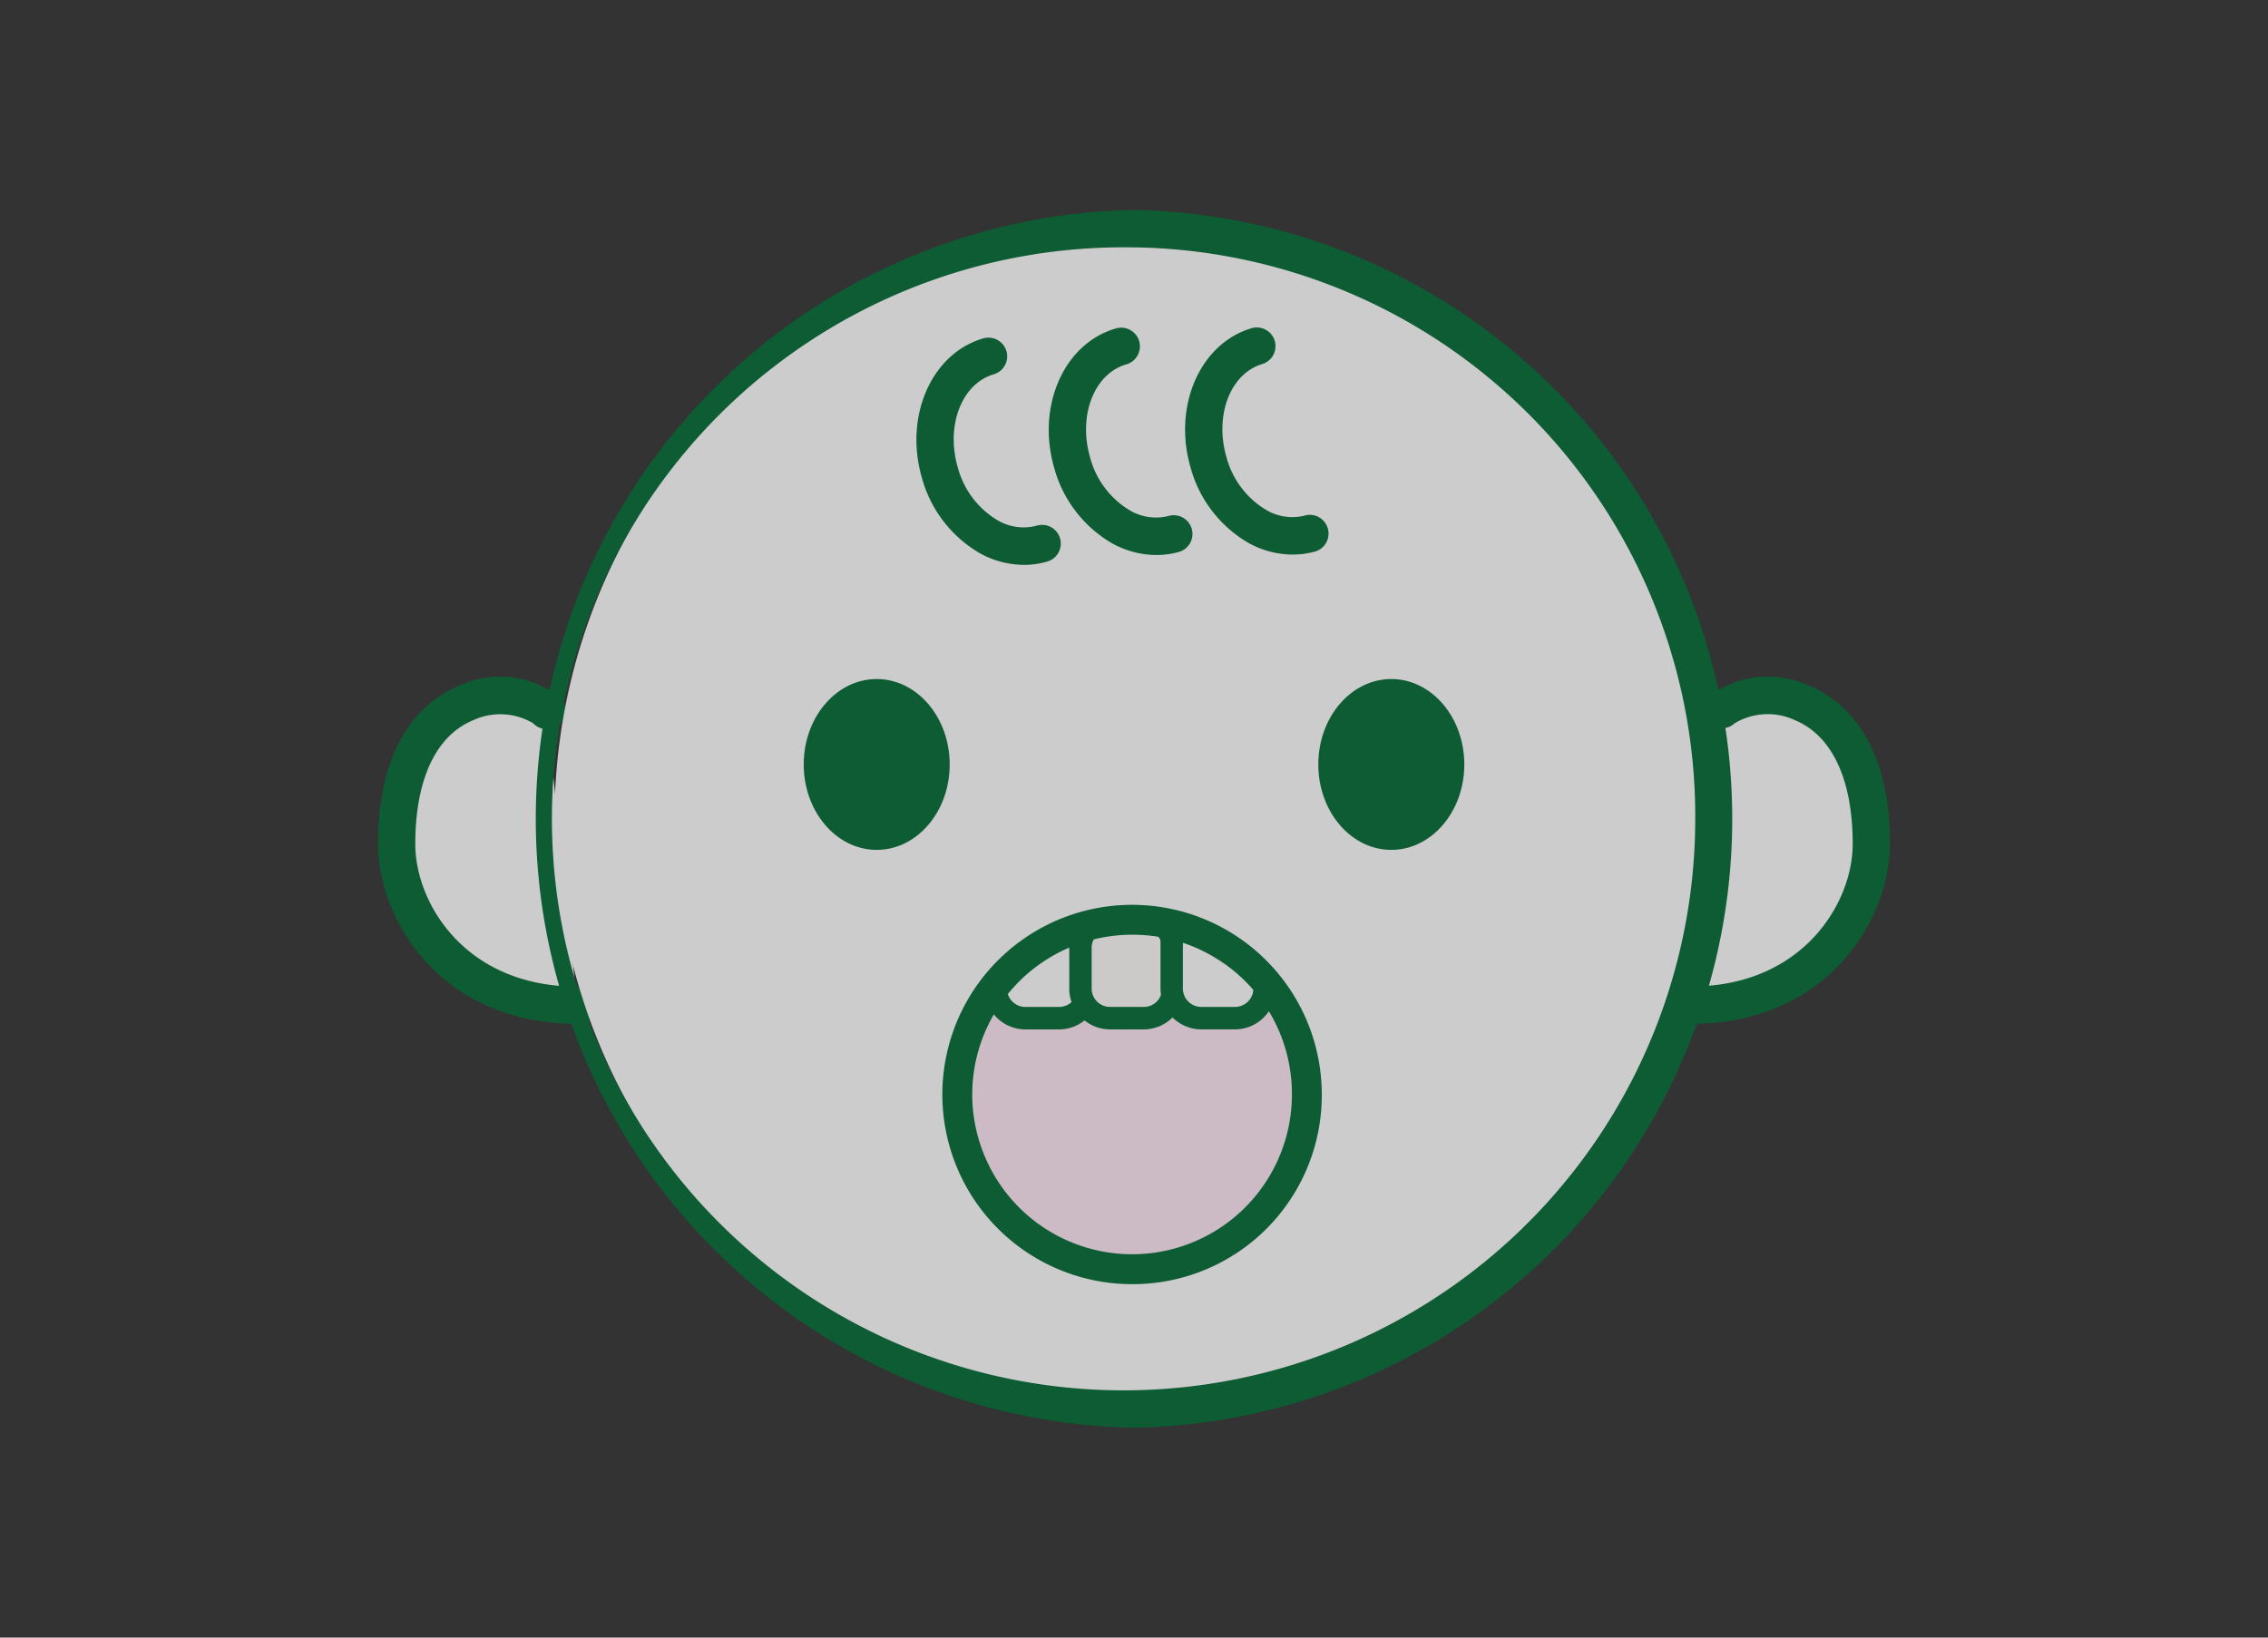 <svg xmlns="http://www.w3.org/2000/svg" width="108" height="78" viewBox="0 0 108 78" fill="none"><rect x="0" y="0" width="108" height="78" fill="#333333" stroke="none"/><g clip-path="url(#a)" opacity=".75"><path fill="#fff" d="M27.484 47.877c-5.852 0-8.6-4.457-8.6-7.674 0-7.86 5.852-7.675 7.133-6.38"/><path fill="#006934" d="M27.484 48.768c-6.542 0-9.484-5.008-9.484-8.565 0-5.178 2.413-6.948 3.851-7.542a4.668 4.668 0 0 1 4.8.534.89.89 0 1 1-1.261 1.255 3.067 3.067 0 0 0-2.863-.142c-1.774.733-2.751 2.827-2.751 5.9 0 2.817 2.392 6.784 7.708 6.784a.89.89 0 1 1 0 1.78v-.004Z"/><path fill="#fff" d="M80.517 47.877c5.852 0 8.595-4.457 8.595-7.674 0-7.86-5.852-7.675-7.132-6.38"/><path fill="#006934" d="M80.517 48.767a.89.89 0 1 1 0-1.78c5.316 0 7.707-3.968 7.707-6.785 0-3.069-.977-5.161-2.751-5.9a3.065 3.065 0 0 0-2.862.143.89.89 0 0 1-1.26-1.256 4.664 4.664 0 0 1 4.799-.533c1.439.594 3.851 2.364 3.851 7.542.001 3.562-2.943 8.57-9.484 8.57Z"/><path fill="#fff" d="M53.817 67.109a28.111 28.111 0 0 0 0-56.218h.366a28.111 28.111 0 0 0 0 56.218"/><path fill="#006934" d="M54.183 68h-.366a29.006 29.006 0 0 1-.078-57.993h.524A29.006 29.006 0 0 1 54.182 68ZM54 11.784A27.222 27.222 0 1 0 80.726 39a27.1 27.1 0 0 0-26.724-27.218H54Z"/><path fill="#FFE7F5" d="M54.022 60.184c4.242 0 7.681-3.588 7.681-8.014 0-4.426-3.439-8.014-7.68-8.014-4.243 0-7.682 3.588-7.682 8.014 0 4.426 3.439 8.014 7.681 8.014Z"/><path fill="#168BB4" d="M54.022 60.228a8.064 8.064 0 1 1 7.725-8.057 7.905 7.905 0 0 1-7.725 8.057Zm0-16.027a7.976 7.976 0 1 0 7.636 7.97 7.817 7.817 0 0 0-7.636-7.97Z"/><path fill="#006934" d="M41.748 40.48c1.92 0 3.475-1.822 3.475-4.068 0-2.247-1.556-4.068-3.475-4.068-1.92 0-3.475 1.821-3.475 4.068 0 2.246 1.556 4.068 3.475 4.068ZM66.253 40.48c1.92 0 3.475-1.822 3.475-4.068 0-2.247-1.556-4.068-3.475-4.068-1.92 0-3.475 1.821-3.475 4.068 0 2.246 1.556 4.068 3.475 4.068ZM48.759 26.905a4.375 4.375 0 0 1-2.118-.565 5.969 5.969 0 0 1-2.749-3.61c-.838-2.93.476-5.9 2.928-6.612a.893.893 0 0 1 1.105.606.89.89 0 0 1-.605 1.105c-1.516.443-2.286 2.421-1.718 4.41a4.184 4.184 0 0 0 1.9 2.541 2.439 2.439 0 0 0 1.871.256.89.89 0 1 1 .5 1.71 3.969 3.969 0 0 1-1.114.16ZM55.06 26.435a4.369 4.369 0 0 1-2.117-.564 5.97 5.97 0 0 1-2.75-3.61c-.837-2.929.477-5.9 2.929-6.612a.891.891 0 1 1 .5 1.71c-1.516.443-2.287 2.422-1.718 4.41a4.186 4.186 0 0 0 1.9 2.542 2.445 2.445 0 0 0 1.872.256.892.892 0 0 1 .5 1.711 3.956 3.956 0 0 1-1.116.157ZM61.553 26.415a4.373 4.373 0 0 1-2.117-.564 5.967 5.967 0 0 1-2.75-3.61c-.837-2.93.476-5.9 2.929-6.613a.891.891 0 0 1 .5 1.71c-1.516.444-2.287 2.422-1.719 4.41a4.186 4.186 0 0 0 1.9 2.542 2.43 2.43 0 0 0 1.87.257.892.892 0 0 1 .5 1.71 3.961 3.961 0 0 1-1.113.157Z"/><path fill="#fff" d="m51.802 44.3.034 2.778a1.413 1.413 0 0 1-1.4 1.417h-1.619a1.414 1.414 0 0 1-1.4-1.417"/><path fill="#006934" d="M50.438 49.031H48.82a1.946 1.946 0 0 1-1.935-1.953.533.533 0 0 1 1.066 0 .878.878 0 0 0 .87.884h1.618a.878.878 0 0 0 .869-.884l-.034-2.769a.533.533 0 1 1 1.066-.013l.034 2.776a1.949 1.949 0 0 1-1.935 1.96Z"/><path fill="#FFFBFB" d="M53.786 43.734h-.248a2.088 2.088 0 0 0-2.088 2.088v.586c0 1.154.935 2.088 2.088 2.088h.248a2.088 2.088 0 0 0 2.088-2.088v-.586a2.088 2.088 0 0 0-2.088-2.088Z"/><path fill="#006934" d="M54.466 49.031h-1.609a1.945 1.945 0 0 1-1.94-1.947v-1.937a1.945 1.945 0 0 1 1.94-1.946h1.61a1.945 1.945 0 0 1 1.939 1.946v1.938a1.946 1.946 0 0 1-1.94 1.946Zm-1.609-4.762a.877.877 0 0 0-.874.877v1.938a.879.879 0 0 0 .874.878h1.61a.878.878 0 0 0 .874-.878v-1.937a.878.878 0 0 0-.875-.877l-1.609-.001Z"/><path fill="#fff" d="M60.218 47.08a1.414 1.414 0 0 1-1.4 1.417h-1.619a1.414 1.414 0 0 1-1.4-1.417v-2.654"/><path fill="#006934" d="M58.816 49.03h-1.62a1.946 1.946 0 0 1-1.934-1.953v-2.653a.533.533 0 0 1 1.066 0v2.653a.878.878 0 0 0 .868.884h1.62a.878.878 0 0 0 .87-.884.533.533 0 1 1 1.065 0 1.946 1.946 0 0 1-1.935 1.953Z"/><path fill="#006934" d="M54.002 61.165a9.034 9.034 0 1 1 8.94-9.034 9 9 0 0 1-8.94 9.034Zm0-16.643a7.61 7.61 0 1 0 7.518 7.61 7.574 7.574 0 0 0-7.518-7.61Z"/></g><defs><clipPath id="a"><path fill="#fff" d="M18 10h72v58H18z"/></clipPath></defs></svg>
